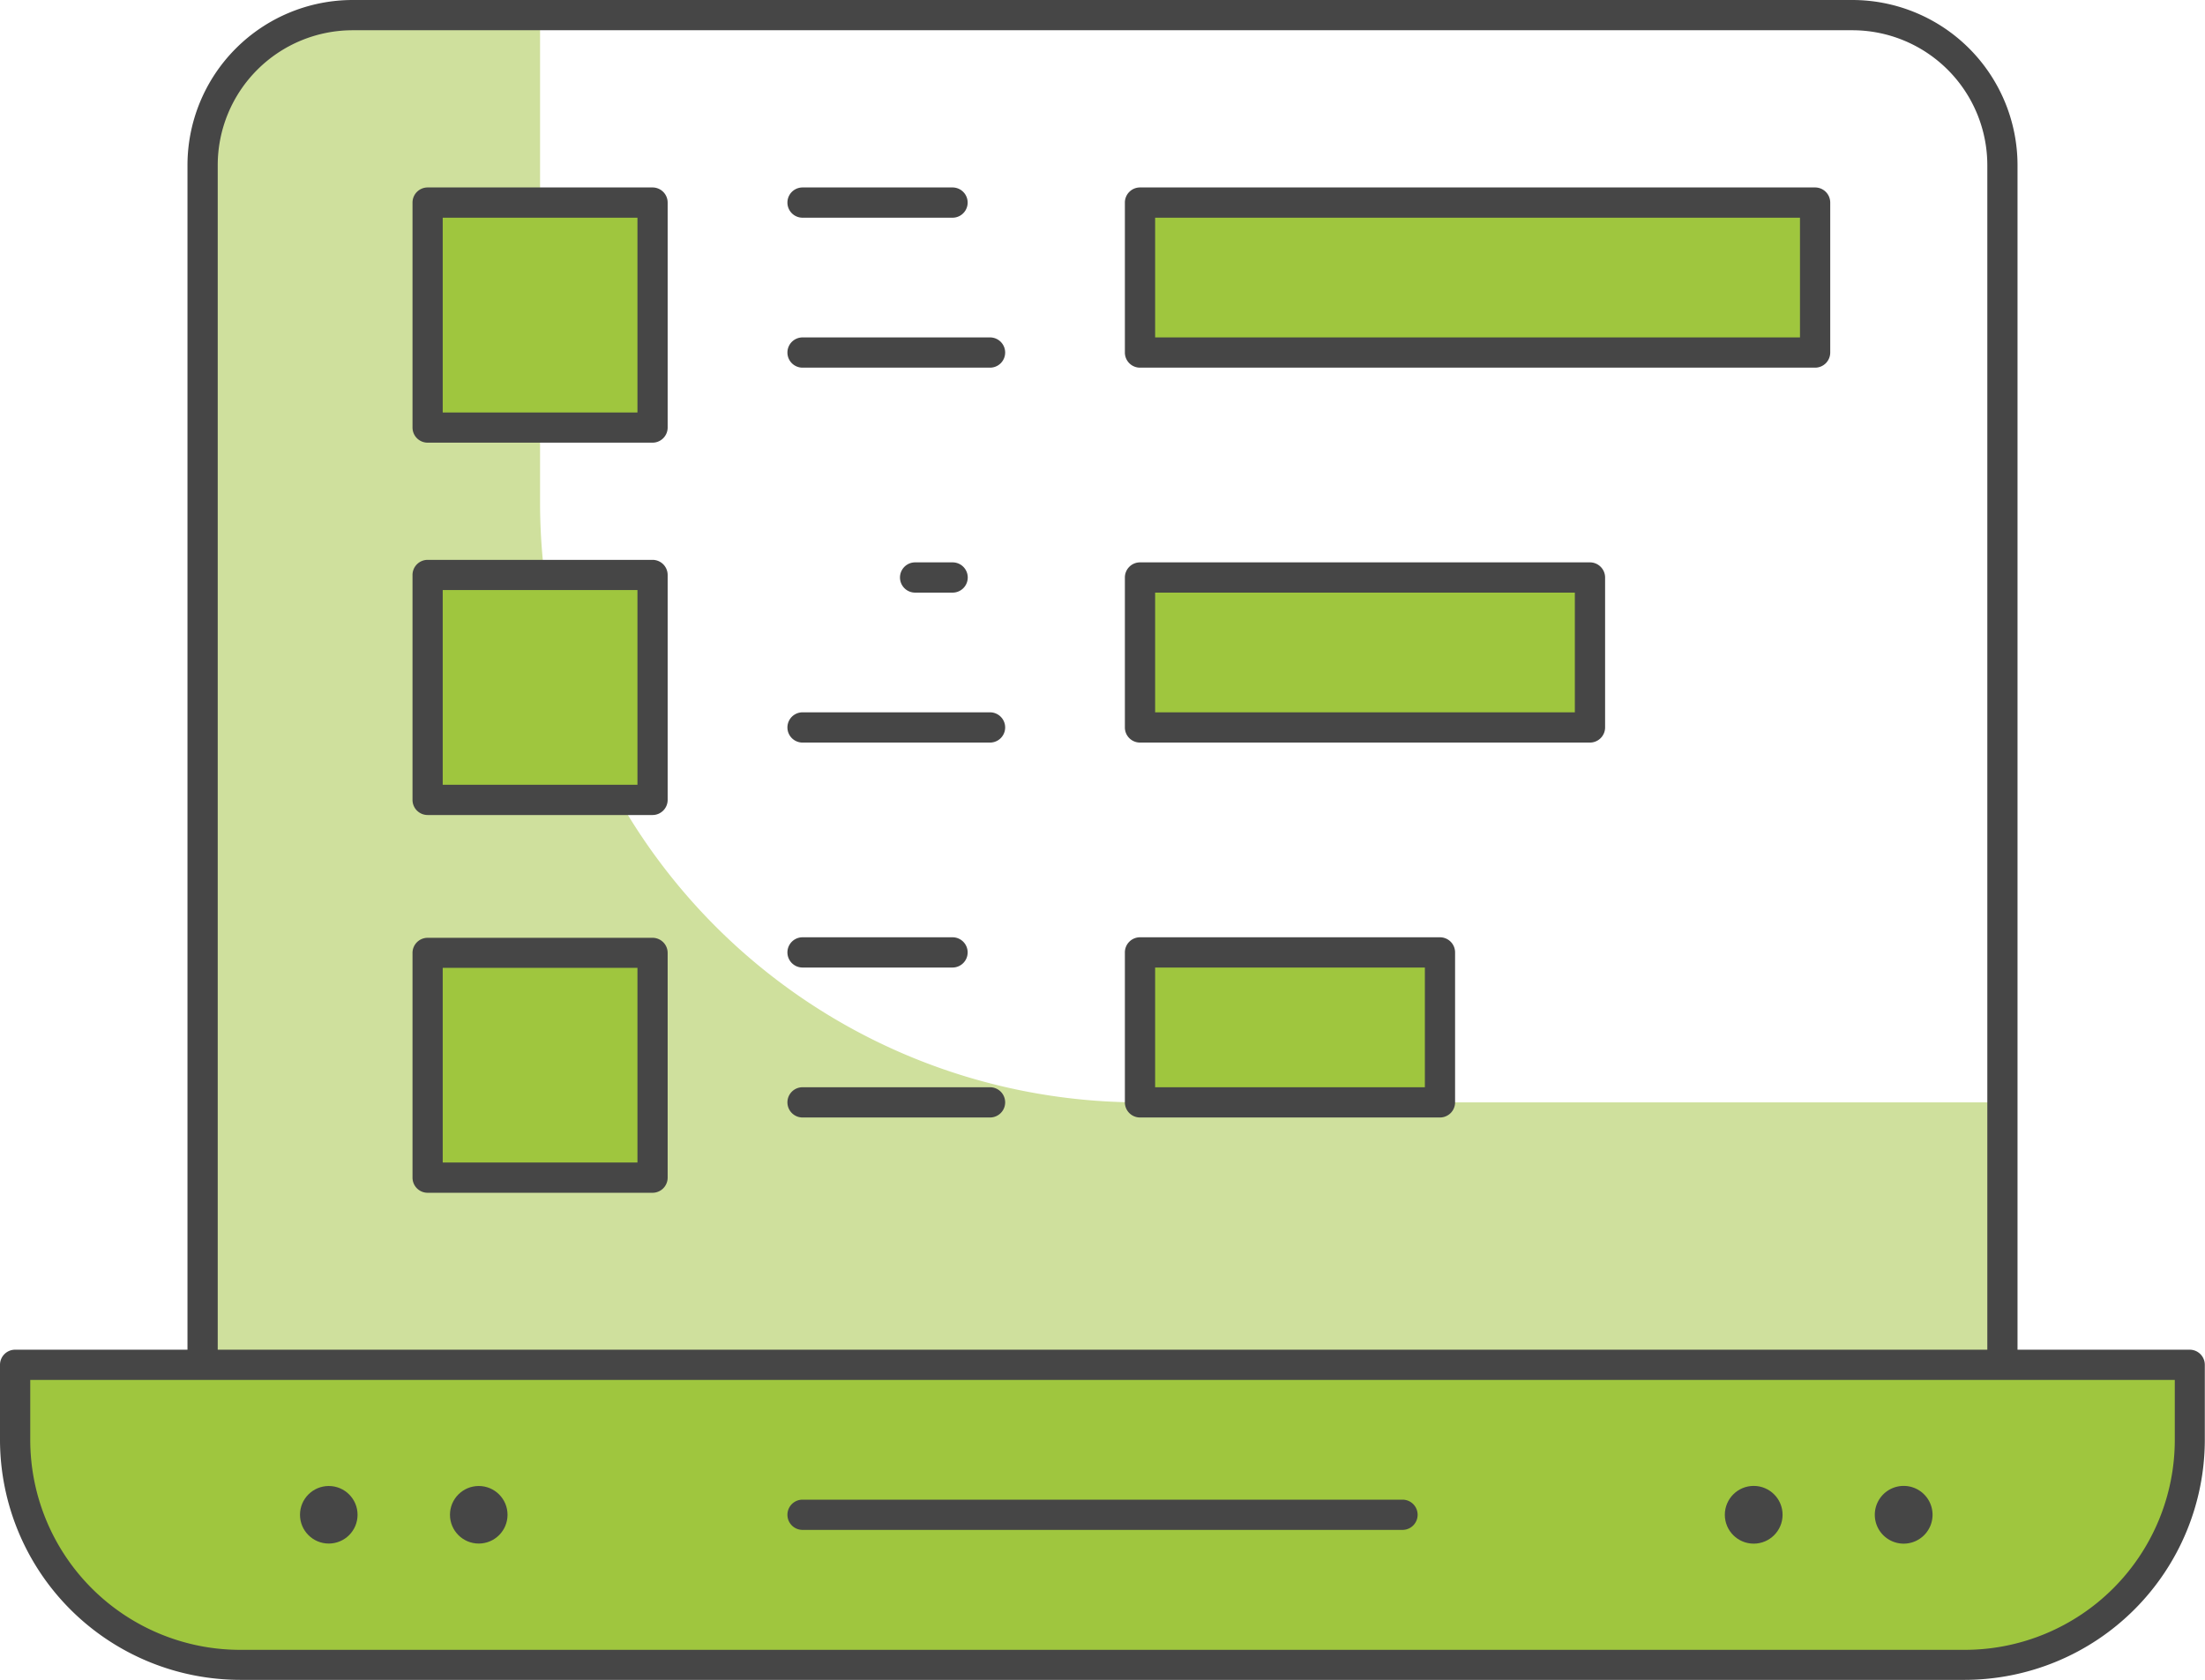 <svg xmlns="http://www.w3.org/2000/svg" viewBox="0 0 465.04 354.33"><defs><style>.cls-1{fill:#9fc63e;}.cls-2{fill:#cfe09d;}.cls-3{fill:#464646;}</style></defs><title>Datový zdroj 32</title><g id="Vrstva_2" data-name="Vrstva 2"><g id="Vrstva_1-2" data-name="Vrstva 1"><path class="cls-1" d="M3.19,287.88H461.85v15.81a47.44,47.44,0,0,1-47.44,47.45H50.64A47.44,47.44,0,0,1,3.19,303.69V287.88Z"/><path class="cls-2" d="M113.9,106V3.19H74.36A31.63,31.63,0,0,0,42.73,34.82V287.88H422.31V232.52H240.43A126.53,126.53,0,0,1,113.9,106Z"/><path class="cls-1" d="M240.43,232.52V200.89h63.26v31.63Z"/><path class="cls-1" d="M240.43,153.44V121.81h94.9v31.63Z"/><path class="cls-1" d="M240.43,74.36V42.73H382.77V74.36Z"/><path class="cls-1" d="M90.18,42.73h47.45V90.18H90.18Z"/><path class="cls-1" d="M90.18,121.81h47.45v47.45H90.18Z"/><path class="cls-1" d="M90.18,200.89h47.45v47.45H90.18Z"/><path class="cls-3" d="M465,287.88a3.19,3.19,0,0,0-3.19-3.19H425.5V34.82A34.86,34.86,0,0,0,390.68,0H74.36A34.86,34.86,0,0,0,39.54,34.82V284.69H3.19A3.19,3.19,0,0,0,0,287.88v15.81a50.69,50.69,0,0,0,50.64,50.64H414.41A50.69,50.69,0,0,0,465,303.69ZM45.92,34.82A28.47,28.47,0,0,1,74.36,6.38H390.68a28.48,28.48,0,0,1,28.45,28.44V284.69H45.92ZM458.67,303.69A44.31,44.31,0,0,1,414.41,348H50.64A44.3,44.3,0,0,1,6.38,303.69V291.07H458.67Z"/><circle class="cls-3" cx="69.34" cy="319.51" r="6.07"/><circle class="cls-3" cx="100.97" cy="319.51" r="6.07"/><circle class="cls-3" cx="369.86" cy="319.51" r="6.09"/><path class="cls-3" d="M401.49,325.6a6.09,6.09,0,1,0-6.09-6.09A6.09,6.09,0,0,0,401.49,325.6Z"/><path class="cls-3" d="M169.26,322.7H295.79a3.19,3.19,0,0,0,0-6.38H169.26a3.19,3.19,0,0,0,0,6.38Z"/><path class="cls-3" d="M303.69,235.71a3.19,3.19,0,0,0,3.19-3.19V200.89a3.19,3.19,0,0,0-3.19-3.19H240.43a3.19,3.19,0,0,0-3.19,3.19v31.63a3.19,3.19,0,0,0,3.19,3.19Zm-60.07-31.63h56.89v25.25H243.62Z"/><path class="cls-3" d="M335.33,156.63a3.2,3.2,0,0,0,3.19-3.19V121.81a3.2,3.2,0,0,0-3.19-3.19h-94.9a3.19,3.19,0,0,0-3.19,3.19v31.63a3.19,3.19,0,0,0,3.19,3.19ZM243.62,125h88.52v25.25H243.62Z"/><path class="cls-3" d="M382.77,77.55A3.19,3.19,0,0,0,386,74.36V42.73a3.19,3.19,0,0,0-3.19-3.19H240.43a3.19,3.19,0,0,0-3.19,3.19V74.36a3.19,3.19,0,0,0,3.19,3.19ZM243.62,45.92h136V71.17h-136Z"/><path class="cls-3" d="M90.18,93.37h47.45a3.19,3.19,0,0,0,3.18-3.19V42.73a3.19,3.19,0,0,0-3.18-3.19H90.18A3.19,3.19,0,0,0,87,42.73V90.18A3.19,3.19,0,0,0,90.18,93.37Zm3.19-47.45h41.07V87H93.37Z"/><path class="cls-1" d="M90.18,121.27h47.45v47.45H90.18Z"/><path class="cls-3" d="M90.18,171.91h47.45a3.19,3.19,0,0,0,3.18-3.19V121.27a3.19,3.19,0,0,0-3.18-3.18H90.18A3.19,3.19,0,0,0,87,121.27v47.45A3.19,3.19,0,0,0,90.18,171.91Zm3.19-47.45h41.07v41.07H93.37Z"/><path class="cls-1" d="M90.18,201h47.45V248.4H90.18Z"/><path class="cls-3" d="M90.18,251.59h47.45a3.19,3.19,0,0,0,3.18-3.19V201a3.19,3.19,0,0,0-3.18-3.19H90.18A3.19,3.19,0,0,0,87,201V248.4A3.19,3.19,0,0,0,90.18,251.59Zm3.19-47.45h41.07v41.07H93.37Z"/><path class="cls-3" d="M169.26,45.92h31.63a3.19,3.19,0,1,0,0-6.38H169.26a3.19,3.19,0,1,0,0,6.38Z"/><path class="cls-3" d="M169.26,77.55H208.8a3.19,3.19,0,0,0,0-6.38H169.26a3.19,3.19,0,0,0,0,6.38Z"/><path class="cls-3" d="M169.26,204.08h31.63a3.19,3.19,0,1,0,0-6.38H169.26a3.19,3.19,0,1,0,0,6.38Z"/><path class="cls-3" d="M169.26,235.71H208.8a3.19,3.19,0,0,0,0-6.38H169.26a3.19,3.19,0,0,0,0,6.38Z"/><path class="cls-3" d="M200.89,118.62H193a3.19,3.19,0,1,0,0,6.38h7.91a3.19,3.19,0,1,0,0-6.38Z"/><path class="cls-3" d="M169.26,156.63H208.8a3.19,3.19,0,0,0,0-6.38H169.26a3.19,3.19,0,0,0,0,6.38Z"/></g></g></svg>